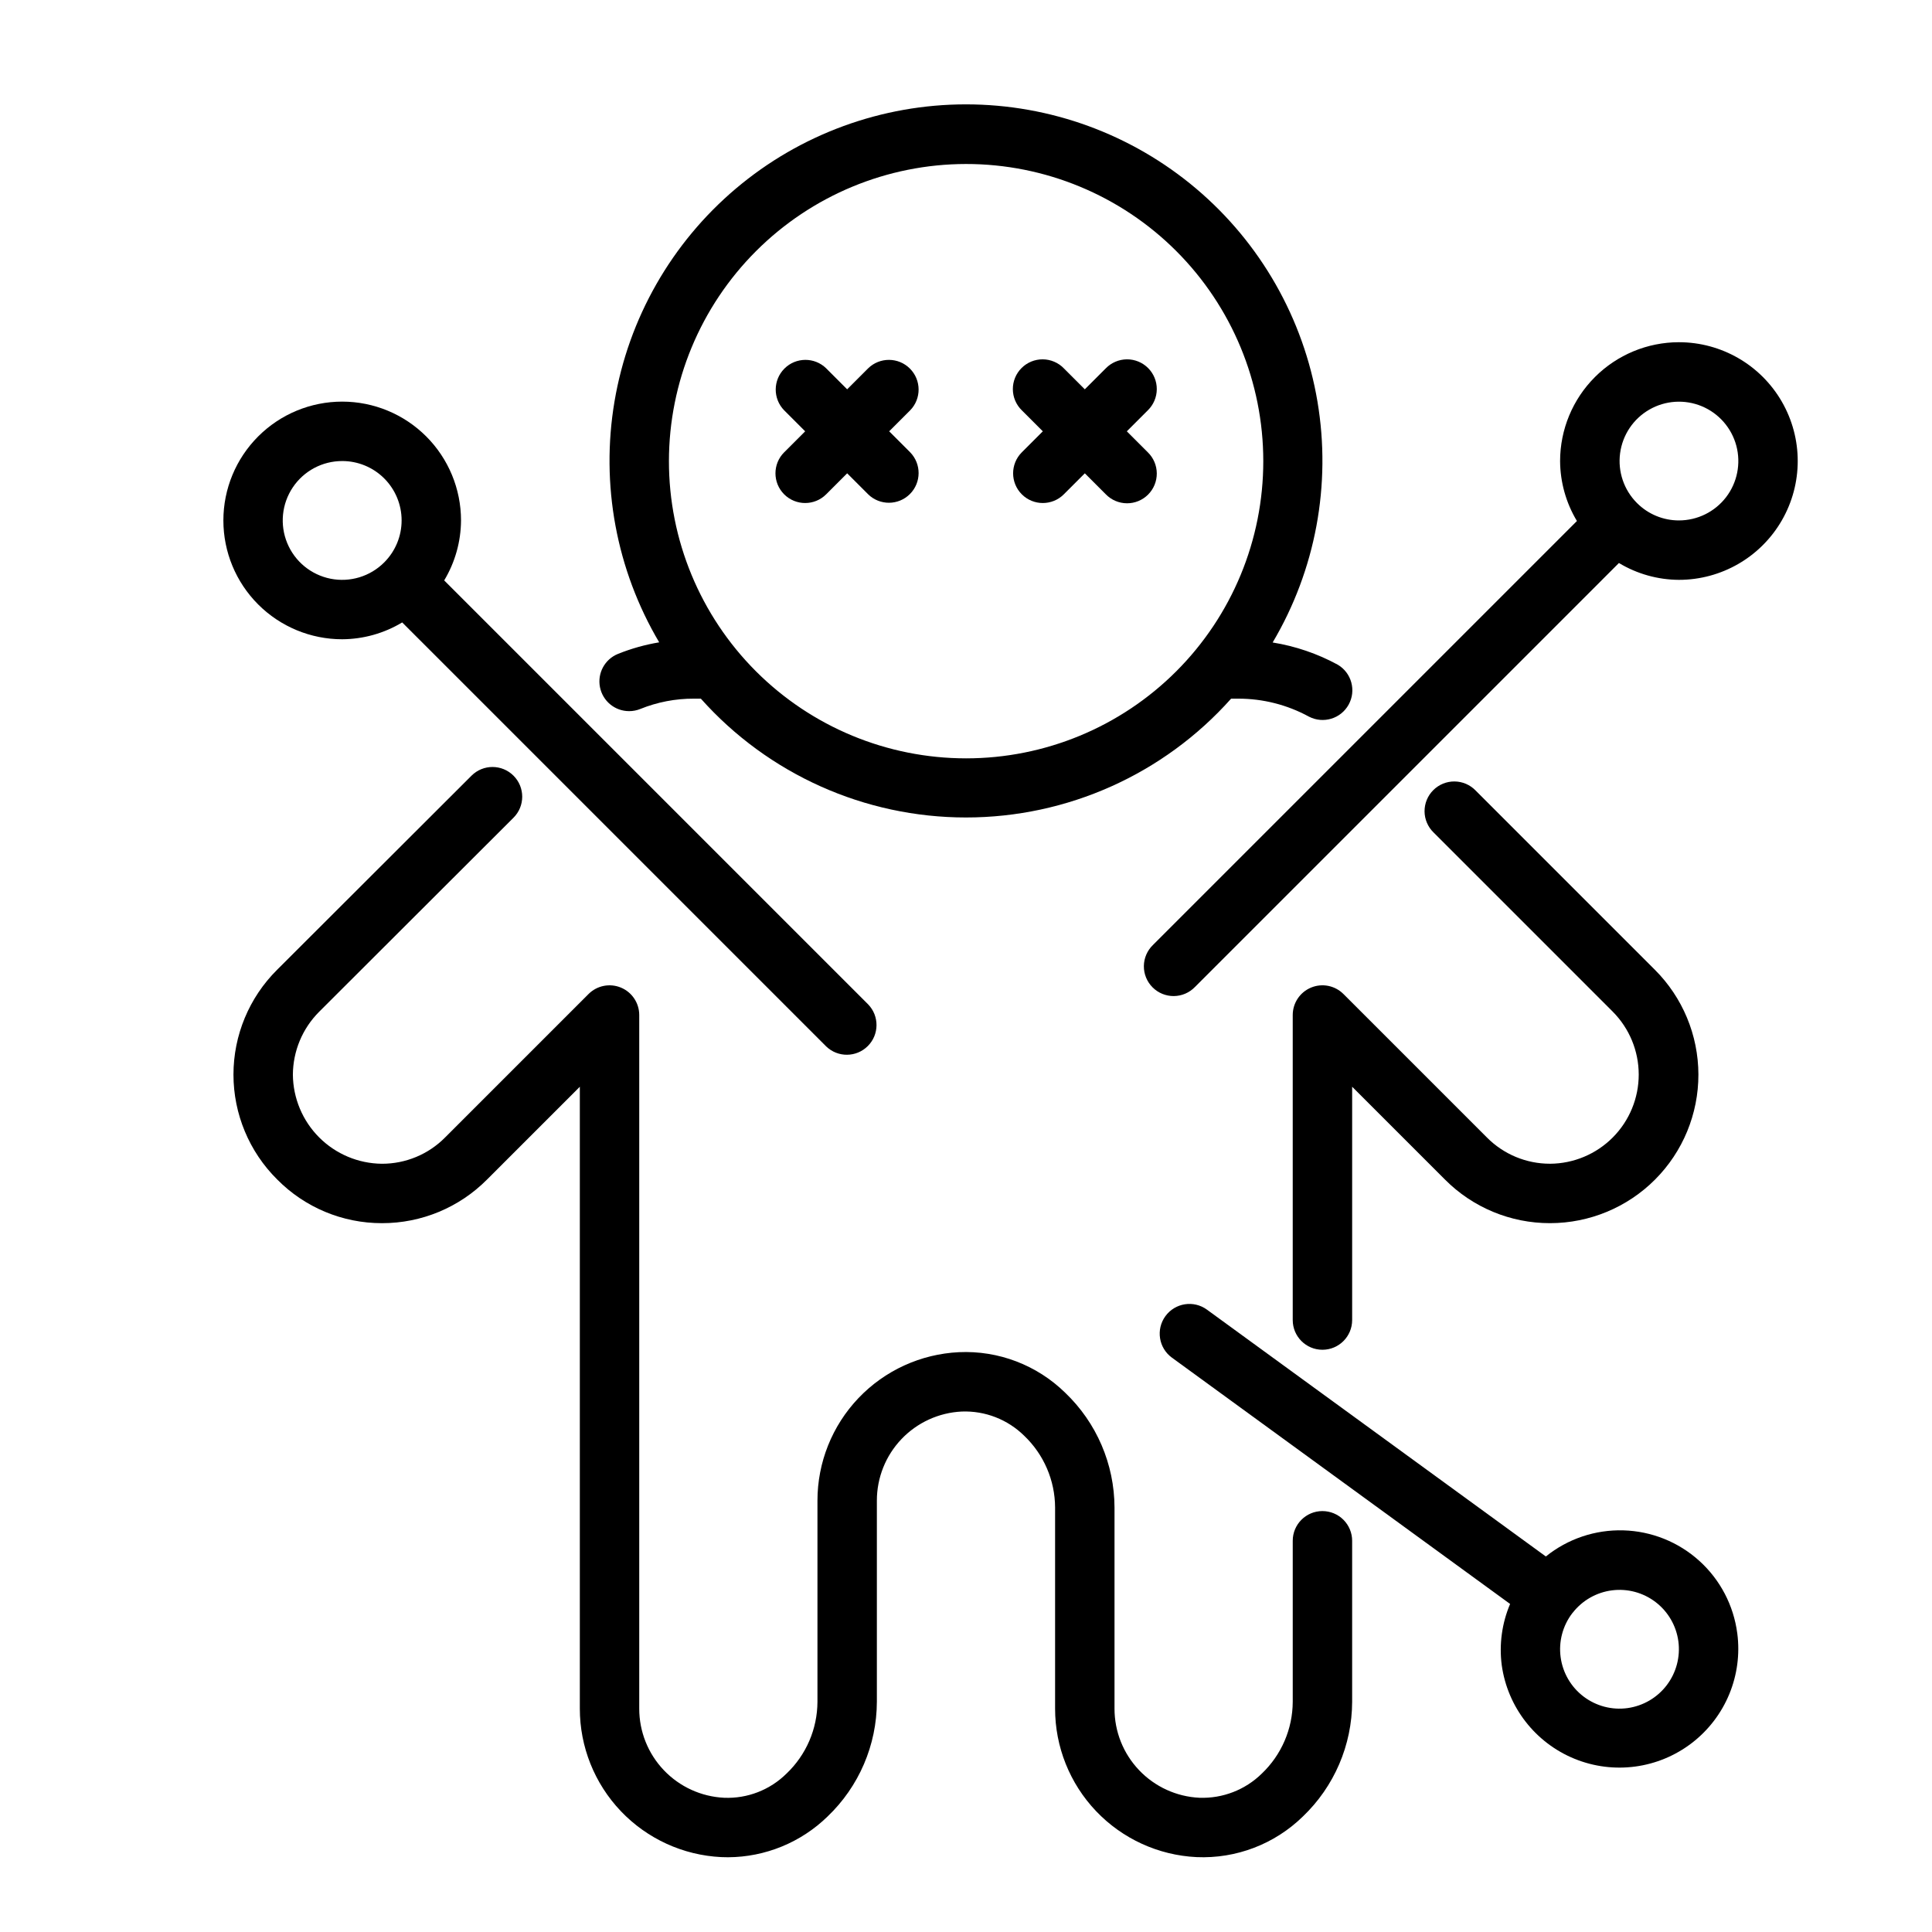<?xml version="1.0" encoding="UTF-8"?>
<!-- Uploaded to: ICON Repo, www.iconrepo.com, Generator: ICON Repo Mixer Tools -->
<svg fill="#000000" width="800px" height="800px" version="1.1" viewBox="144 144 512 512" xmlns="http://www.w3.org/2000/svg">
 <g>
  <path d="m310.73 332.46c1.016 0 2.019-0.195 2.961-0.578 4.508-1.824 9.332-2.75 14.195-2.731h1.848c17.859 20.035 43.422 31.488 70.262 31.488s52.402-11.453 70.262-31.488h1.844c6.566-0.016 13.027 1.625 18.789 4.769 3.789 1.961 8.449 0.551 10.512-3.184 2.066-3.734 0.777-8.434-2.902-10.594-5.371-2.918-11.199-4.906-17.234-5.879 11.379-19.207 15.586-41.828 11.875-63.844-3.711-22.016-15.098-42.008-32.145-56.426-17.051-14.418-38.652-22.332-60.98-22.336-22.328-0.008-43.934 7.894-60.988 22.305-17.055 14.41-28.457 34.395-32.176 56.41-3.723 22.012 0.473 44.637 11.84 63.852-3.742 0.625-7.406 1.652-10.93 3.07-3.492 1.414-5.492 5.106-4.766 8.805 0.723 3.699 3.965 6.367 7.734 6.359zm89.266-145c20.891-0.008 40.93 8.281 55.707 23.051 14.777 14.77 23.078 34.801 23.082 55.695 0.004 20.891-8.293 40.926-23.066 55.699-14.773 14.773-34.809 23.07-55.699 23.066-20.895-0.004-40.926-8.305-55.695-23.082-14.766-14.777-23.059-34.816-23.051-55.707 0.023-20.871 8.328-40.879 23.086-55.637 14.758-14.758 34.766-23.062 55.637-23.086z"/>
  <path d="m494.46 544.45c-4.348 0-7.871 3.523-7.871 7.871v42.668c-0.027 7.188-2.981 14.051-8.18 19.012-4.398 4.328-10.391 6.652-16.559 6.426-6.066-0.289-11.789-2.91-15.977-7.309-4.191-4.398-6.523-10.242-6.516-16.316v-53.297c-0.035-11.492-4.75-22.473-13.062-30.41-7.492-7.34-17.695-11.238-28.176-10.754-10.105 0.484-19.641 4.844-26.621 12.172-6.977 7.328-10.867 17.062-10.863 27.184v53.293c-0.027 7.188-2.981 14.055-8.184 19.012-4.383 4.348-10.379 6.68-16.547 6.426-6.07-0.293-11.793-2.91-15.98-7.309-4.191-4.398-6.523-10.242-6.519-16.316v-183.81c0-3.184-1.918-6.055-4.859-7.273s-6.328-0.543-8.578 1.707l-38.023 38.023c-4.414 4.457-10.426 6.961-16.699 6.957h-0.039c-6.238-0.059-12.207-2.562-16.617-6.977-4.41-4.41-6.914-10.379-6.973-16.617 0.031-6.269 2.539-12.277 6.981-16.703l51.484-51.406c3.078-3.07 3.082-8.055 0.012-11.133s-8.059-3.086-11.137-0.012l-51.527 51.449c-7.398 7.352-11.562 17.352-11.559 27.785 0.008 10.43 4.176 20.43 11.582 27.773 7.32 7.418 17.309 11.594 27.73 11.586h0.062c10.449 0.016 20.473-4.152 27.832-11.57l24.586-24.582v164.8c-0.004 10.117 3.887 19.848 10.867 27.176 6.981 7.328 16.512 11.688 26.617 12.176 0.602 0.031 1.195 0.039 1.793 0.039h0.004c9.859-0.047 19.312-3.918 26.371-10.801 8.312-7.934 13.031-18.914 13.066-30.402v-53.293c-0.008-6.074 2.324-11.922 6.516-16.32 4.188-4.398 9.914-7.016 15.98-7.305 6.172-0.234 12.16 2.09 16.555 6.426 5.199 4.961 8.152 11.828 8.18 19.012v53.293c-0.004 10.117 3.887 19.848 10.867 27.176 6.981 7.328 16.512 11.688 26.617 12.176 10.477 0.465 20.68-3.434 28.176-10.762 8.309-7.934 13.027-18.914 13.062-30.402v-42.668c0-2.086-0.832-4.09-2.309-5.566-1.473-1.473-3.477-2.305-5.566-2.305z"/>
  <path d="m554.79 452.4h-0.039 0.004c-6.277 0.008-12.293-2.5-16.707-6.957l-38.023-38.023v0.004c-2.25-2.25-5.633-2.926-8.574-1.707-2.941 1.215-4.859 4.086-4.863 7.269v80.844c0 4.348 3.523 7.871 7.871 7.871 4.348 0 7.875-3.523 7.875-7.871v-61.836l24.586 24.586-0.004-0.004c7.363 7.422 17.387 11.586 27.84 11.574h0.062-0.004c10.434-0.016 20.434-4.172 27.801-11.559 7.367-7.387 11.496-17.398 11.48-27.832-0.02-10.43-4.18-20.43-11.57-27.793l-47.469-47.469c-1.465-1.52-3.481-2.383-5.594-2.402-2.109-0.02-4.141 0.812-5.633 2.305-1.496 1.492-2.324 3.523-2.309 5.637 0.02 2.109 0.887 4.125 2.406 5.594l47.469 47.469h-0.004c4.406 4.426 6.883 10.414 6.887 16.66 0.004 6.242-2.465 12.238-6.867 16.668-4.402 4.43-10.379 6.938-16.621 6.977z"/>
  <path d="m351.81 275c3.074 3.074 8.059 3.074 11.133 0l5.566-5.566 5.566 5.566h-0.004c3.086 3.008 8.016 2.977 11.062-0.07 3.047-3.047 3.078-7.977 0.07-11.062l-5.566-5.566 5.566-5.566v0.004c3.008-3.086 2.977-8.016-0.07-11.062s-7.977-3.078-11.062-0.07l-5.566 5.566-5.566-5.566h0.004c-3.086-3.008-8.016-2.977-11.062 0.07-3.047 3.047-3.078 7.977-0.07 11.062l5.566 5.566-5.566 5.566v-0.004c-3.074 3.074-3.074 8.059 0 11.133z"/>
  <path d="m414.79 275c3.074 3.074 8.059 3.074 11.133 0l5.566-5.566 5.566 5.566h-0.004c1.473 1.508 3.484 2.363 5.59 2.375 2.102 0.016 4.125-0.816 5.613-2.305 1.488-1.488 2.32-3.512 2.305-5.617-0.012-2.106-0.867-4.117-2.375-5.586l-5.566-5.566 5.566-5.566v0.004c1.508-1.473 2.363-3.484 2.375-5.59 0.016-2.102-0.816-4.125-2.305-5.613-1.488-1.488-3.512-2.32-5.613-2.309-2.106 0.016-4.117 0.871-5.59 2.379l-5.566 5.566-5.566-5.566h0.004c-1.469-1.508-3.481-2.363-5.586-2.379-2.106-0.012-4.129 0.82-5.617 2.309-1.488 1.488-2.32 3.512-2.305 5.613 0.012 2.106 0.867 4.117 2.375 5.59l5.566 5.566-5.566 5.566v-0.004c-3.074 3.074-3.074 8.059 0 11.133z"/>
  <path d="m588.93 234.69c-8.348 0.008-16.352 3.328-22.254 9.23-5.906 5.902-9.227 13.906-9.234 22.258 0.031 5.602 1.57 11.094 4.461 15.895l-112.36 112.36c-1.52 1.465-2.387 3.481-2.406 5.594-0.016 2.109 0.812 4.141 2.309 5.633 1.492 1.496 3.523 2.324 5.633 2.309 2.113-0.02 4.129-0.887 5.594-2.406l112.36-112.36c4.801 2.891 10.293 4.434 15.895 4.465 11.25 0 21.645-6.004 27.27-15.746 5.625-9.742 5.625-21.746 0-31.488-5.625-9.742-16.02-15.742-27.27-15.742zm0 47.23c-4.168 0.004-8.168-1.656-11.113-4.609l-0.008-0.012-0.012-0.008c-3.453-3.465-5.098-8.336-4.453-13.184 0.645-4.848 3.508-9.121 7.75-11.559 4.238-2.441 9.371-2.769 13.887-0.895 4.516 1.879 7.902 5.75 9.164 10.473 1.258 4.727 0.25 9.77-2.727 13.648-2.981 3.875-7.598 6.148-12.488 6.144z"/>
  <path d="m234.69 313.41c5.602-0.031 11.094-1.57 15.895-4.461l112.36 112.36c3.09 2.984 8 2.941 11.035-0.098 3.035-3.035 3.078-7.945 0.094-11.035l-112.36-112.36c2.887-4.801 4.43-10.293 4.461-15.895 0-8.352-3.32-16.359-9.223-22.266-5.906-5.906-13.914-9.223-22.266-9.223s-16.363 3.316-22.266 9.223c-5.906 5.906-9.223 13.914-9.223 22.266 0 8.352 3.316 16.359 9.223 22.266 5.902 5.906 13.914 9.223 22.266 9.223zm0-47.23c4.172-0.004 8.176 1.652 11.129 4.602 2.953 2.949 4.613 6.953 4.613 11.125 0.004 4.176-1.652 8.176-4.606 11.129l-0.016 0.012-0.008 0.016v-0.004c-3.719 3.719-9.051 5.332-14.207 4.305-5.156-1.031-9.461-4.566-11.469-9.426-2.012-4.859-1.461-10.402 1.465-14.773 2.926-4.367 7.836-6.992 13.098-6.984z"/>
  <path d="m604.39 576.83c-0.965-7.394-4.531-14.203-10.066-19.199-5.531-5-12.664-7.859-20.117-8.07-7.453-0.211-14.738 2.242-20.543 6.922l-89.82-65.418c-3.516-2.559-8.441-1.785-11 1.73-2.562 3.516-1.789 8.441 1.727 11l89.621 65.27c-2.168 5.117-2.934 10.719-2.215 16.227 1.551 11.113 8.898 20.562 19.289 24.805s22.25 2.637 31.137-4.219c8.887-6.852 13.453-17.914 11.992-29.039zm-29.09 19.836c-4.137 0.562-8.328-0.543-11.652-3.074-3.32-2.527-5.504-6.273-6.062-10.41-0.562-4.141 0.543-8.332 3.074-11.652l0.109-0.117 0.004-0.004v-0.004c2.551-3.277 6.293-5.418 10.414-5.945 4.121-0.531 8.281 0.59 11.578 3.117 3.297 2.527 5.461 6.258 6.019 10.371 0.555 4.137-0.555 8.324-3.082 11.645-2.527 3.32-6.266 5.5-10.398 6.07z"/>
 </g>
</svg>